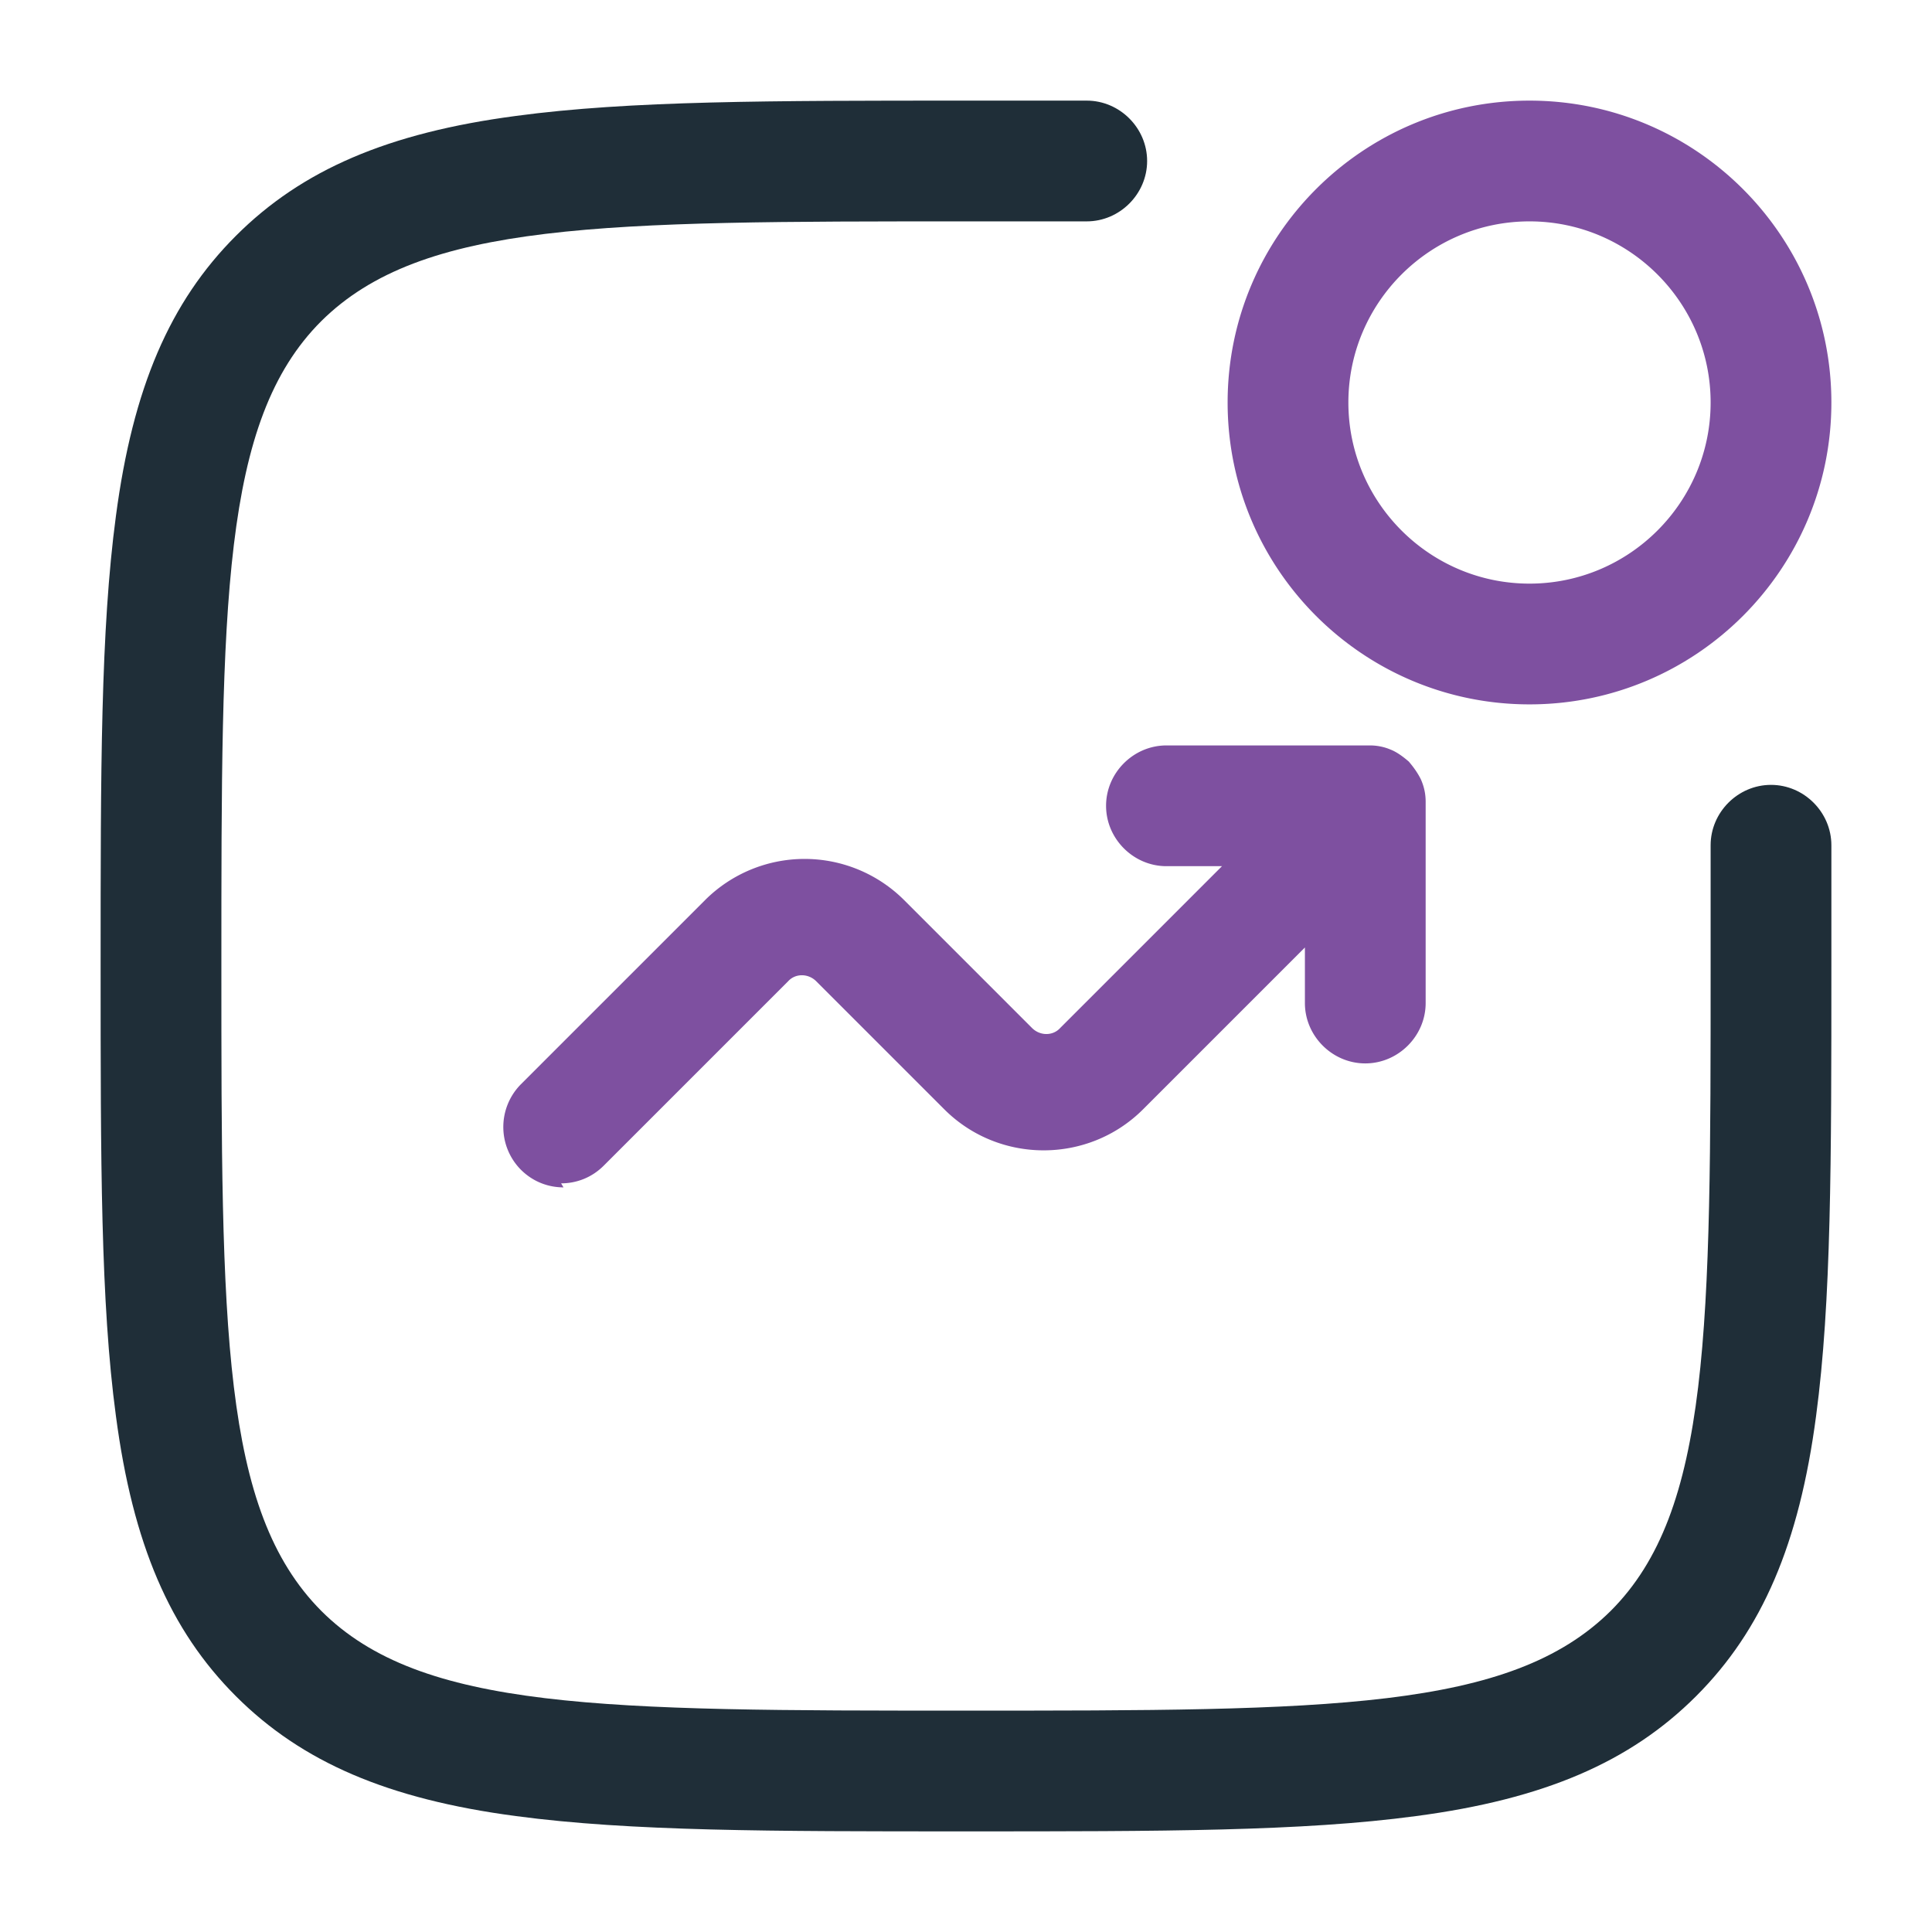 <svg xmlns="http://www.w3.org/2000/svg" viewBox="0 0 24 24"><g data-name="Layer_1"><path d="M0 0h24v24H0z" style="fill:none"/><path d="M12 22.75c-2.42 0-4.17 0-5.59-.19-1.59-.21-2.66-.67-3.48-1.49-.82-.82-1.28-1.89-1.49-3.48-.19-1.41-.19-3.16-.19-5.59s0-4.17.19-5.59c.21-1.59.67-2.66 1.49-3.48.82-.82 1.89-1.28 3.48-1.49 1.41-.19 3.16-.19 5.59-.19h1.5c.41 0 .75.34.75.75s-.34.75-.75.75H12c-4.5 0-6.76 0-8.01 1.24C2.75 5.23 2.75 7.49 2.75 12s0 6.76 1.24 8.01c1.24 1.24 3.5 1.24 8.01 1.24s6.76 0 8.01-1.24c1.24-1.24 1.24-3.5 1.24-8.01v-1.5c0-.41.34-.75.75-.75s.75.34.75.75V12c0 2.42 0 4.17-.19 5.59-.21 1.59-.67 2.66-1.49 3.48-.82.82-1.89 1.28-3.48 1.49-1.41.19-3.16.19-5.59.19Z" style="fill:#1f2e38"/><path d="M19 8.75c-2.07 0-3.75-1.68-3.75-3.75S16.93 1.25 19 1.25 22.75 2.93 22.75 5 21.07 8.75 19 8.75Zm0-6c-1.24 0-2.25 1.01-2.25 2.25S17.76 7.25 19 7.25 21.25 6.24 21.25 5 20.24 2.75 19 2.75Zm-12 12c-.19 0-.38-.07-.53-.22a.754.754 0 0 1 0-1.06l2.29-2.29a1.75 1.75 0 0 1 2.47 0l1.59 1.59c.1.1.26.1.35 0l2.01-2.01h-.69c-.41 0-.75-.34-.75-.75s.34-.75.75-.75h2.53c.09 0 .18.02.25.05.08.03.16.09.23.15.06.07.11.14.15.22.04.09.06.18.06.28v2.5c0 .41-.34.75-.75.75s-.75-.34-.75-.75v-.69l-2.01 2.01c-.68.68-1.79.68-2.47 0l-1.59-1.59c-.1-.1-.26-.1-.35 0L7.5 14.48c-.15.15-.34.22-.53.22Z" style="fill:#7e50a0"/></g></svg>